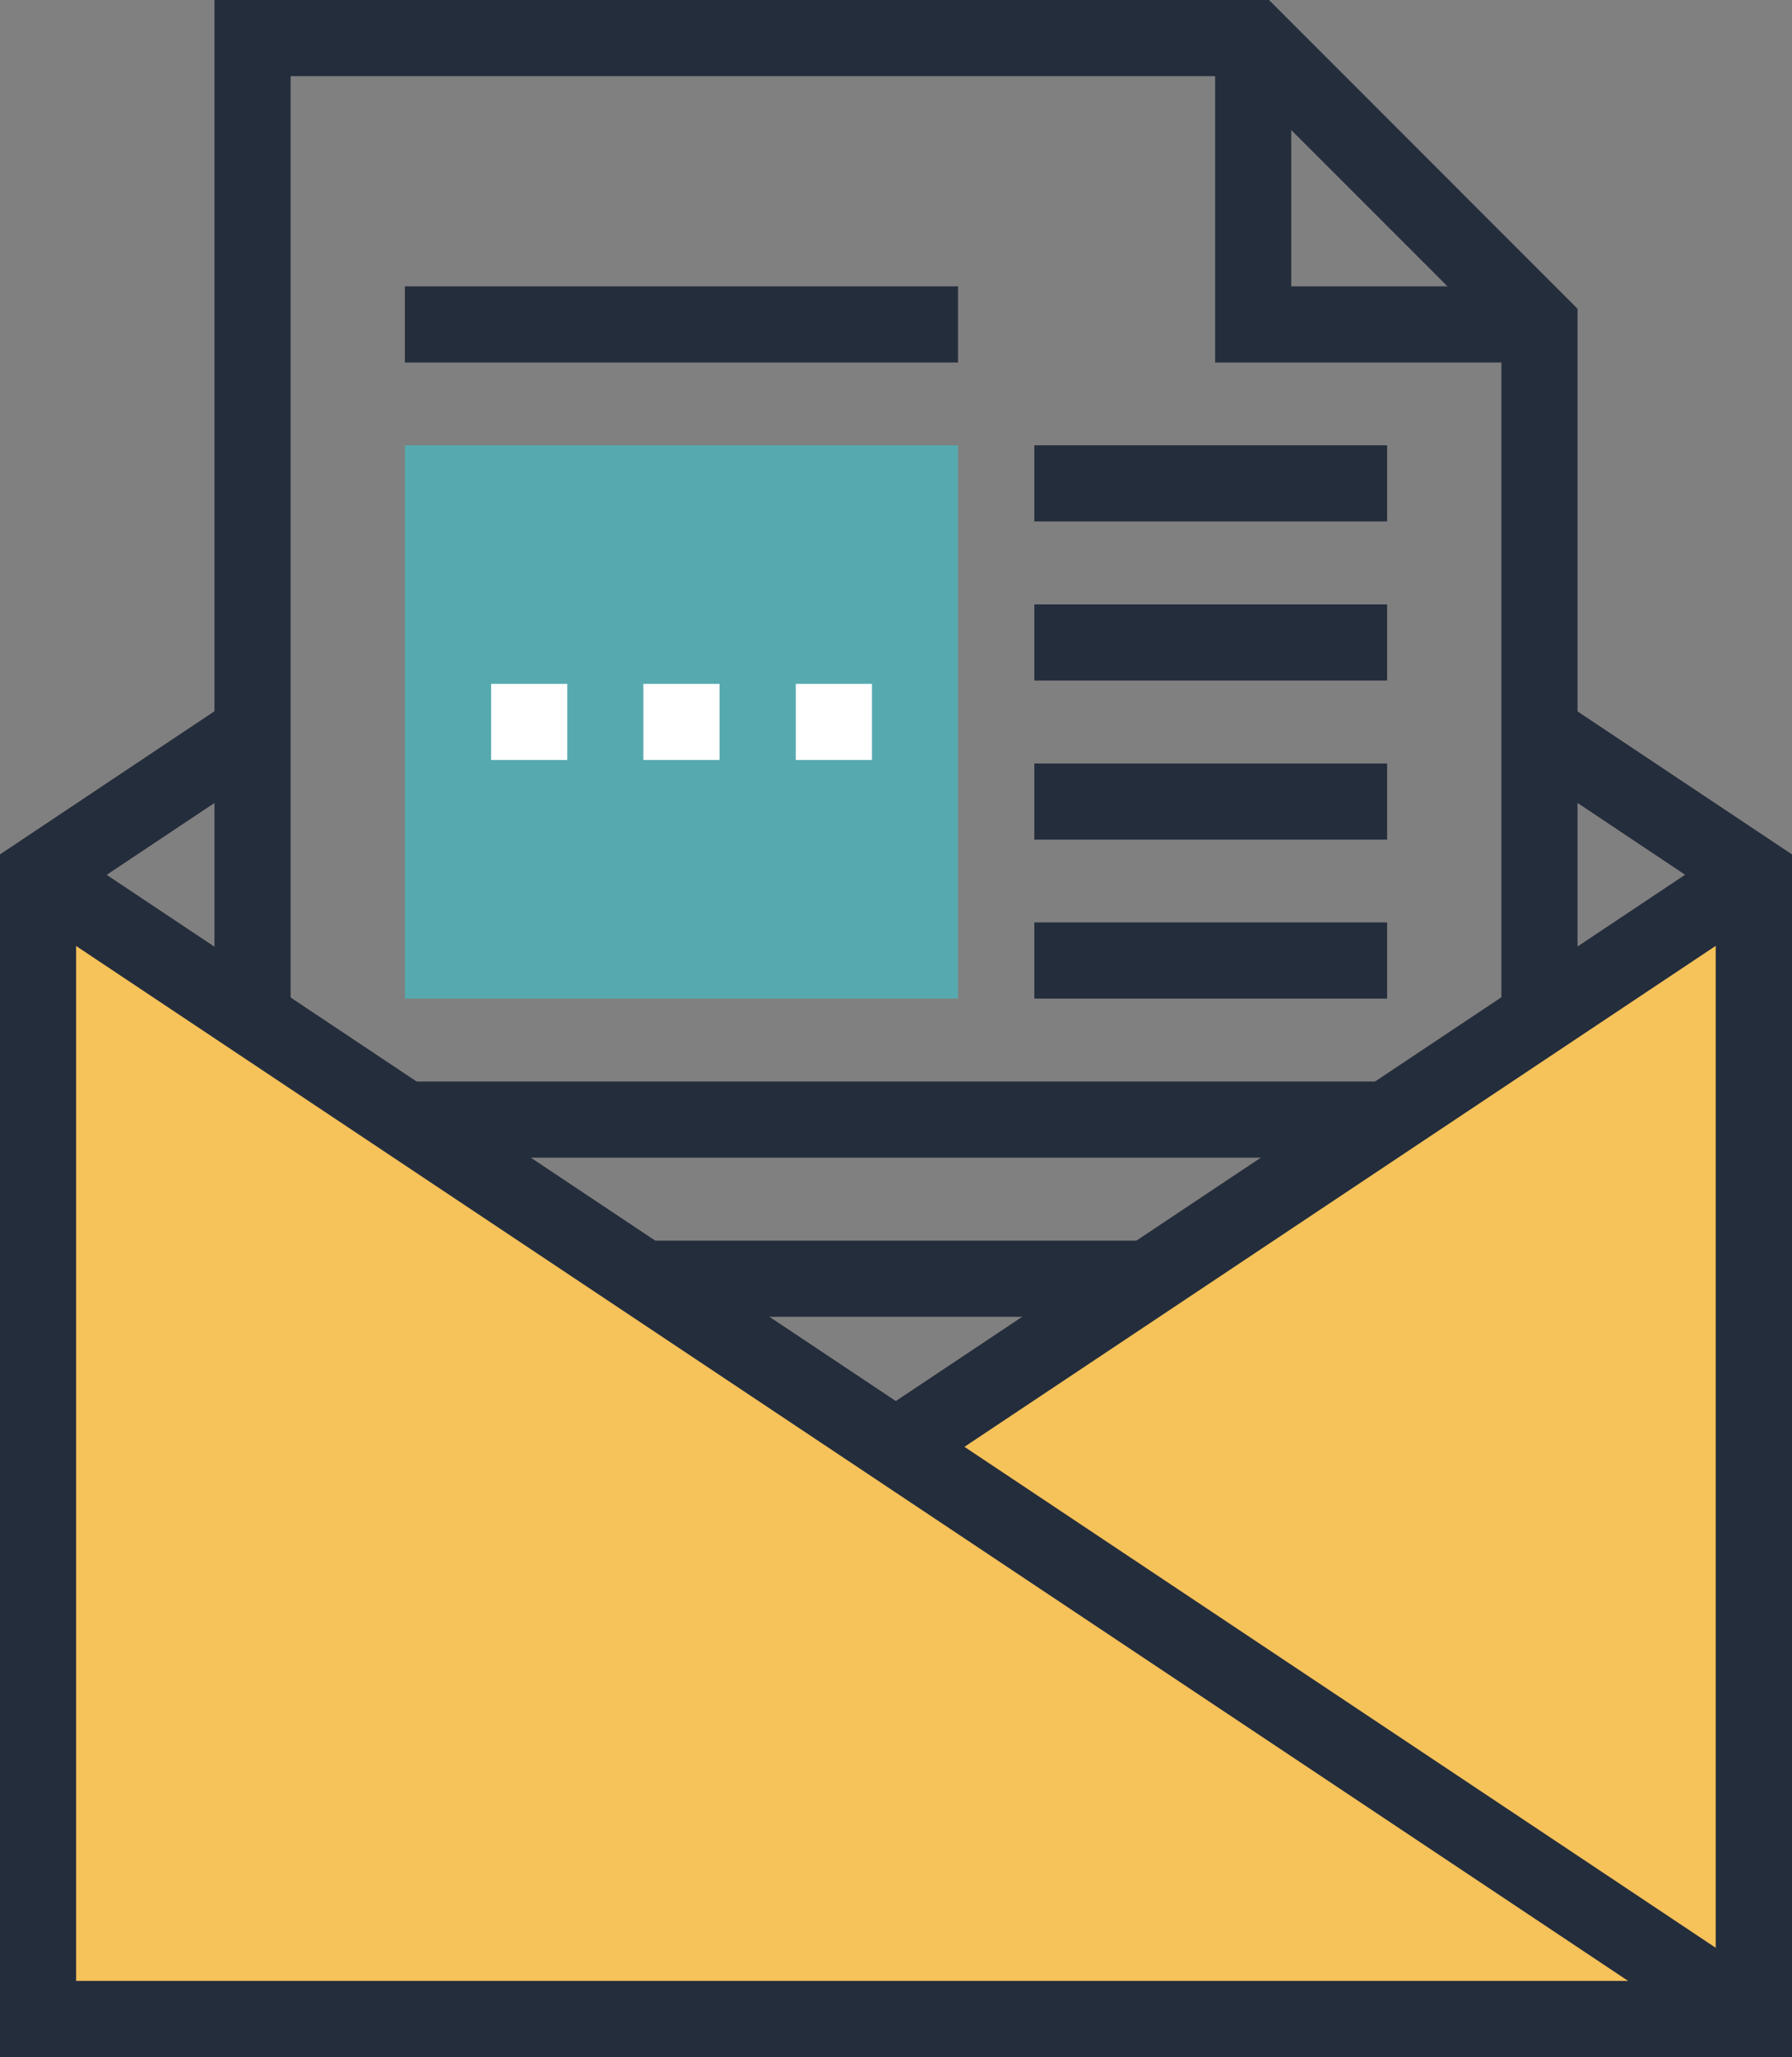 <svg xmlns="http://www.w3.org/2000/svg" viewBox="0 0 108.04 123.99"><rect x="0" y="0" width="108.04" height="123.99" fill="#808080" stroke="none"/><defs><style>.cls-1{fill:#f6c25a;}.cls-2{fill:#242d3c;}.cls-3{fill:#56aaaf;}.cls-4{fill:#fff;}</style></defs><title>Asset ٤1000</title><g id="Layer_2" data-name="Layer 2"><g id="Isolation_Mode" data-name="Isolation Mode"><polygon class="cls-1" points="2.3 52.73 54.02 87.21 105.75 52.73 105.75 121.69 2.3 121.69 2.3 52.73"/><rect class="cls-2" x="48.8" y="67.67" width="62.16" height="4.59" transform="translate(-25.4 56.06) rotate(-33.69)"/><polygon class="cls-2" points="108.04 123.99 0 123.99 0 51.5 13.95 42.19 16.5 46.02 4.59 53.96 4.59 119.4 103.44 119.4 103.44 53.96 91.55 46.02 94.09 42.2 108.04 51.5 108.04 123.99"/><rect class="cls-2" x="51.72" y="25.05" width="4.59" height="124.33" transform="translate(-48.51 83.78) rotate(-56.31)"/><polygon class="cls-2" points="95.11 61.35 90.52 61.35 90.52 20.51 74.6 4.59 17.52 4.59 17.52 61.35 12.93 61.35 12.93 0 76.51 0 95.11 18.61 95.11 61.35"/><polygon class="cls-2" points="92.81 21.85 73.26 21.85 73.26 2.3 77.85 2.3 77.85 17.26 92.81 17.26 92.81 21.85"/><rect class="cls-2" x="62.36" y="55.6" width="21.27" height="4.59"/><rect class="cls-2" x="62.36" y="46.02" width="21.27" height="4.59"/><rect class="cls-2" x="62.36" y="36.43" width="21.27" height="4.59"/><rect class="cls-2" x="62.36" y="26.84" width="21.27" height="4.59"/><rect class="cls-2" x="24.41" y="17.26" width="33.35" height="4.59"/><rect class="cls-2" x="24.41" y="65.19" width="59.22" height="4.59"/><rect class="cls-2" x="38.81" y="74.78" width="30.41" height="4.59"/><rect class="cls-3" x="24.41" y="26.84" width="33.35" height="33.35"/><rect class="cls-4" x="29.61" y="41.22" width="4.59" height="4.59"/><rect class="cls-4" x="38.79" y="41.22" width="4.59" height="4.59"/><rect class="cls-4" x="47.98" y="41.22" width="4.59" height="4.59"/></g></g></svg>